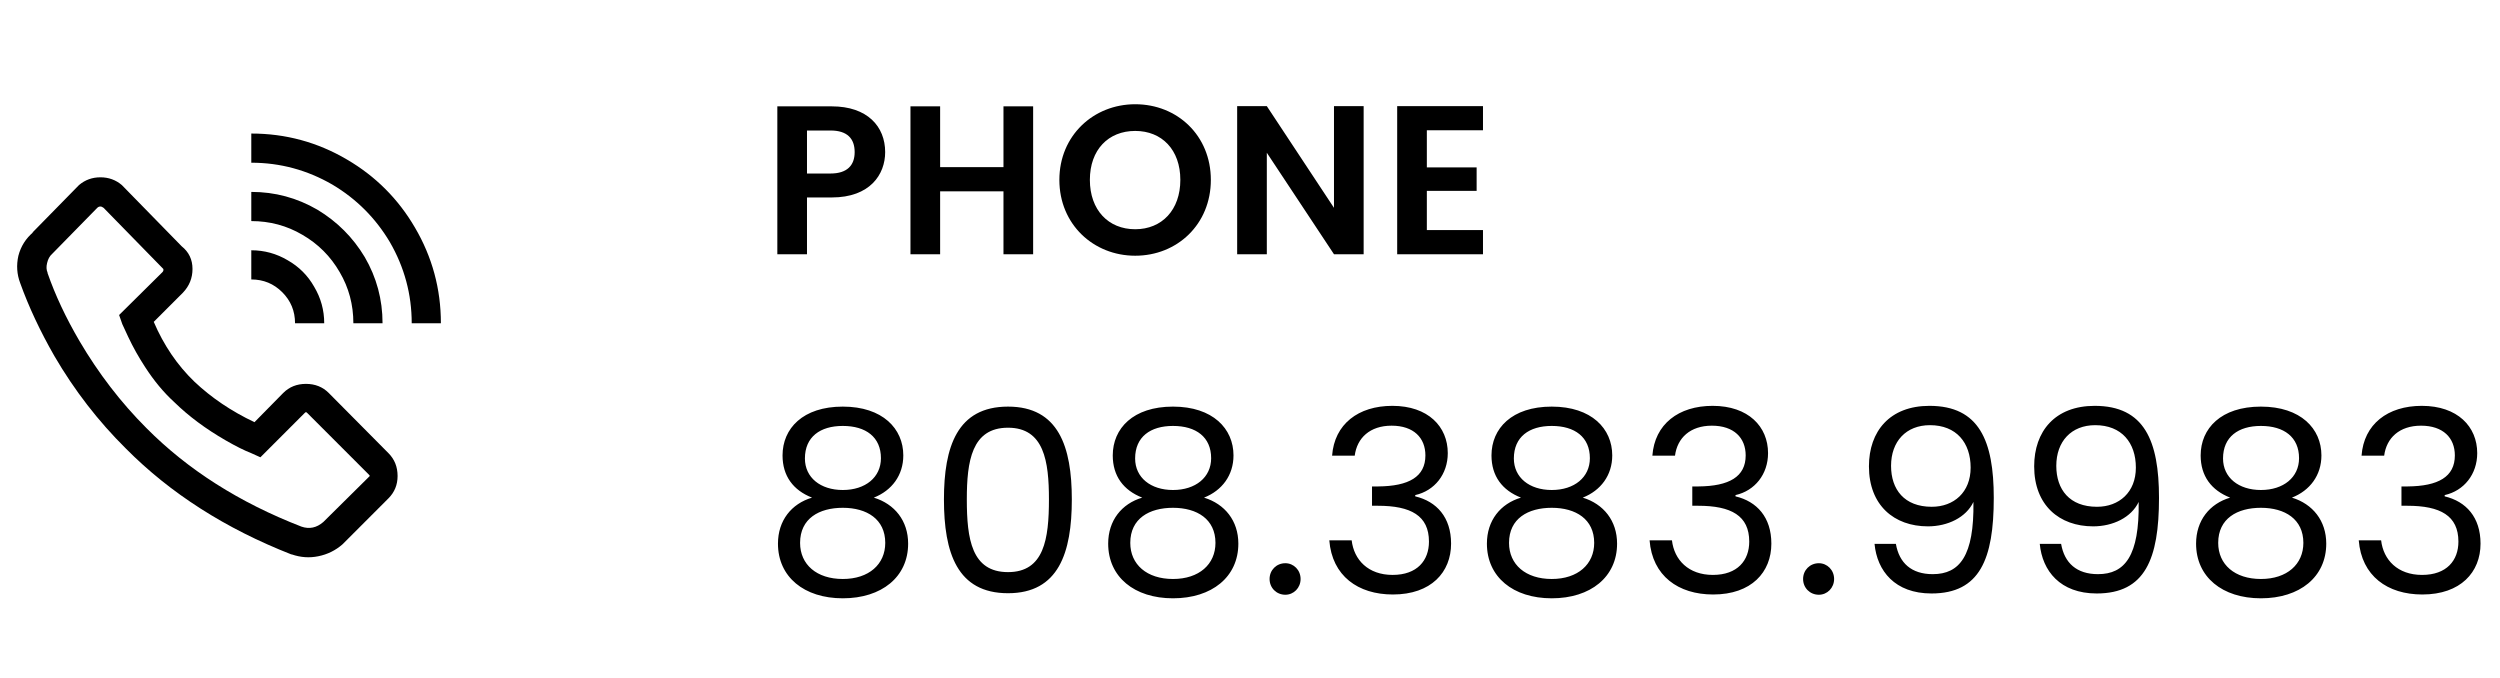 <svg width="118" height="32" viewBox="0 0 118 32" fill="none" xmlns="http://www.w3.org/2000/svg">
<path d="M11.861 6.303V7.68C13.223 7.68 14.499 8.025 15.69 8.714C16.823 9.388 17.726 10.292 18.4 11.425C19.089 12.616 19.433 13.893 19.433 15.257H20.81C20.81 13.635 20.401 12.129 19.583 10.737C18.795 9.388 17.726 8.319 16.378 7.53C14.987 6.712 13.481 6.303 11.861 6.303ZM4.74 8.369C4.353 8.369 4.016 8.491 3.729 8.735L1.513 10.995L1.578 10.952C1.219 11.253 0.983 11.626 0.868 12.071C0.768 12.516 0.796 12.946 0.954 13.363C1.356 14.482 1.894 15.63 2.568 16.806C3.514 18.427 4.64 19.884 5.945 21.175C8.039 23.285 10.642 24.949 13.754 26.169H13.775C14.191 26.312 14.607 26.341 15.023 26.255C15.453 26.169 15.833 25.982 16.163 25.695L18.336 23.521C18.622 23.234 18.766 22.883 18.766 22.467C18.766 22.036 18.622 21.677 18.336 21.39L15.518 18.549C15.231 18.262 14.872 18.119 14.442 18.119C14.012 18.119 13.653 18.262 13.367 18.549L12.011 19.927C10.921 19.41 9.975 18.772 9.172 18.011C8.369 17.237 7.73 16.297 7.257 15.192L8.634 13.815C8.935 13.499 9.086 13.126 9.086 12.695C9.086 12.251 8.914 11.892 8.569 11.619L8.634 11.684L5.751 8.735C5.464 8.491 5.127 8.369 4.74 8.369ZM11.861 9.058V10.435C12.736 10.435 13.539 10.651 14.27 11.081C15.016 11.511 15.604 12.1 16.034 12.846C16.464 13.578 16.679 14.381 16.679 15.257H18.056C18.056 14.137 17.776 13.097 17.217 12.136C16.658 11.203 15.912 10.457 14.98 9.897C14.019 9.338 12.979 9.058 11.861 9.058ZM4.74 9.747C4.783 9.747 4.833 9.768 4.891 9.811L7.709 12.695C7.723 12.753 7.709 12.803 7.666 12.846L5.622 14.869L5.773 15.3L6.052 15.902C6.282 16.39 6.547 16.863 6.848 17.323C7.264 17.968 7.723 18.521 8.225 18.98C8.899 19.64 9.709 20.243 10.656 20.788C11.129 21.061 11.531 21.261 11.861 21.39L12.291 21.584L14.377 19.497C14.406 19.468 14.428 19.453 14.442 19.453C14.456 19.453 14.478 19.468 14.507 19.497L17.411 22.402C17.439 22.431 17.454 22.452 17.454 22.467C17.454 22.467 17.439 22.481 17.411 22.51L15.259 24.64C14.944 24.913 14.6 24.985 14.227 24.856C11.301 23.722 8.863 22.172 6.913 20.207C5.708 19.002 4.654 17.631 3.751 16.096C3.105 14.991 2.603 13.922 2.245 12.889V12.867C2.188 12.738 2.18 12.588 2.223 12.415C2.266 12.229 2.345 12.085 2.46 11.985L4.59 9.811C4.633 9.768 4.683 9.747 4.74 9.747ZM11.861 11.813V13.19C12.434 13.19 12.922 13.391 13.323 13.793C13.725 14.195 13.926 14.683 13.926 15.257H15.303C15.303 14.639 15.145 14.066 14.829 13.535C14.528 13.004 14.112 12.588 13.582 12.286C13.051 11.971 12.477 11.813 11.861 11.813Z" fill="black"/>
<path d="M38.09 8.19H39.2C39.99 8.19 40.34 7.8 40.34 7.18C40.34 6.54 39.99 6.16 39.2 6.16H38.09V8.19ZM41.78 7.18C41.78 8.24 41.06 9.32 39.26 9.32H38.09V12H36.69V5.02H39.26C40.94 5.02 41.78 5.97 41.78 7.18ZM47.364 12V9.03H44.374V12H42.974V5.02H44.374V7.89H47.364V5.02H48.764V12H47.364ZM57.152 8.49C57.152 10.59 55.562 12.07 53.582 12.07C51.612 12.07 50.002 10.59 50.002 8.49C50.002 6.4 51.612 4.92 53.582 4.92C55.572 4.92 57.152 6.4 57.152 8.49ZM51.442 8.49C51.442 9.91 52.312 10.82 53.582 10.82C54.842 10.82 55.712 9.91 55.712 8.49C55.712 7.07 54.842 6.18 53.582 6.18C52.312 6.18 51.442 7.07 51.442 8.49ZM62.964 5.01H64.364V12H62.964L59.794 7.21V12H58.394V5.01H59.794L62.964 9.81V5.01ZM69.997 5.01V6.15H67.347V7.9H69.697V9.01H67.347V10.86H69.997V12H65.947V5.01H69.997ZM38.328 23.488C37.44 23.14 36.936 22.468 36.936 21.496C36.936 20.224 37.896 19.192 39.78 19.192C41.664 19.192 42.636 20.236 42.636 21.496C42.636 22.432 42.096 23.152 41.244 23.488C42.228 23.788 42.864 24.58 42.864 25.66C42.864 27.232 41.616 28.24 39.78 28.24C37.956 28.24 36.72 27.232 36.72 25.66C36.72 24.568 37.356 23.776 38.328 23.488ZM39.78 23.128C40.848 23.128 41.58 22.528 41.58 21.628C41.58 20.632 40.872 20.104 39.78 20.104C38.712 20.104 37.992 20.62 37.992 21.64C37.992 22.54 38.724 23.128 39.78 23.128ZM39.78 23.968C38.664 23.968 37.764 24.472 37.764 25.624C37.764 26.644 38.544 27.328 39.78 27.328C41.016 27.328 41.784 26.632 41.784 25.624C41.784 24.508 40.92 23.968 39.78 23.968ZM44.554 23.572C44.554 21.088 45.178 19.192 47.578 19.192C49.966 19.192 50.59 21.088 50.59 23.572C50.59 26.092 49.966 28 47.578 28C45.178 28 44.554 26.092 44.554 23.572ZM49.51 23.572C49.51 21.772 49.282 20.188 47.578 20.188C45.862 20.188 45.634 21.772 45.634 23.572C45.634 25.444 45.862 27.004 47.578 27.004C49.282 27.004 49.51 25.444 49.51 23.572ZM53.913 23.488C53.026 23.14 52.522 22.468 52.522 21.496C52.522 20.224 53.481 19.192 55.365 19.192C57.249 19.192 58.221 20.236 58.221 21.496C58.221 22.432 57.681 23.152 56.83 23.488C57.813 23.788 58.45 24.58 58.45 25.66C58.45 27.232 57.202 28.24 55.365 28.24C53.541 28.24 52.306 27.232 52.306 25.66C52.306 24.568 52.941 23.776 53.913 23.488ZM55.365 23.128C56.434 23.128 57.166 22.528 57.166 21.628C57.166 20.632 56.458 20.104 55.365 20.104C54.297 20.104 53.578 20.62 53.578 21.64C53.578 22.54 54.309 23.128 55.365 23.128ZM55.365 23.968C54.249 23.968 53.349 24.472 53.349 25.624C53.349 26.644 54.13 27.328 55.365 27.328C56.602 27.328 57.37 26.632 57.37 25.624C57.37 24.508 56.505 23.968 55.365 23.968ZM61.388 27.328C61.388 27.748 61.064 28.072 60.668 28.072C60.248 28.072 59.924 27.748 59.924 27.328C59.924 26.908 60.248 26.584 60.668 26.584C61.064 26.584 61.388 26.908 61.388 27.328ZM62.875 21.508C62.983 20.02 64.111 19.156 65.719 19.156C67.411 19.156 68.335 20.14 68.335 21.388C68.335 22.384 67.711 23.164 66.799 23.368V23.428C67.807 23.668 68.491 24.412 68.491 25.66C68.491 27.004 67.555 28.06 65.743 28.06C64.099 28.06 62.875 27.184 62.743 25.504H63.799C63.907 26.428 64.579 27.136 65.731 27.136C66.895 27.136 67.447 26.452 67.447 25.564C67.447 24.34 66.595 23.872 65.035 23.872H64.759V22.96H65.047C66.499 22.948 67.279 22.504 67.279 21.496C67.279 20.668 66.727 20.092 65.683 20.092C64.663 20.092 64.051 20.668 63.943 21.508H62.875ZM71.79 23.488C70.902 23.14 70.398 22.468 70.398 21.496C70.398 20.224 71.358 19.192 73.242 19.192C75.126 19.192 76.098 20.236 76.098 21.496C76.098 22.432 75.558 23.152 74.706 23.488C75.69 23.788 76.326 24.58 76.326 25.66C76.326 27.232 75.078 28.24 73.242 28.24C71.418 28.24 70.182 27.232 70.182 25.66C70.182 24.568 70.818 23.776 71.79 23.488ZM73.242 23.128C74.31 23.128 75.042 22.528 75.042 21.628C75.042 20.632 74.334 20.104 73.242 20.104C72.174 20.104 71.454 20.62 71.454 21.64C71.454 22.54 72.186 23.128 73.242 23.128ZM73.242 23.968C72.126 23.968 71.226 24.472 71.226 25.624C71.226 26.644 72.006 27.328 73.242 27.328C74.478 27.328 75.246 26.632 75.246 25.624C75.246 24.508 74.382 23.968 73.242 23.968ZM77.992 21.508C78.1 20.02 79.228 19.156 80.836 19.156C82.528 19.156 83.452 20.14 83.452 21.388C83.452 22.384 82.828 23.164 81.916 23.368V23.428C82.924 23.668 83.608 24.412 83.608 25.66C83.608 27.004 82.672 28.06 80.86 28.06C79.216 28.06 77.992 27.184 77.86 25.504H78.916C79.024 26.428 79.696 27.136 80.848 27.136C82.012 27.136 82.564 26.452 82.564 25.564C82.564 24.34 81.712 23.872 80.152 23.872H79.876V22.96H80.164C81.616 22.948 82.396 22.504 82.396 21.496C82.396 20.668 81.844 20.092 80.8 20.092C79.78 20.092 79.168 20.668 79.06 21.508H77.992ZM86.57 27.328C86.57 27.748 86.246 28.072 85.85 28.072C85.43 28.072 85.106 27.748 85.106 27.328C85.106 26.908 85.43 26.584 85.85 26.584C86.246 26.584 86.57 26.908 86.57 27.328ZM88.478 25.672H89.486C89.642 26.572 90.218 27.1 91.226 27.1C92.498 27.1 93.182 26.236 93.146 23.692C92.798 24.424 91.934 24.844 90.998 24.844C89.402 24.844 88.214 23.848 88.214 22.012C88.214 20.356 89.198 19.156 91.07 19.156C93.422 19.156 94.106 20.812 94.106 23.5C94.106 26.392 93.446 28.012 91.166 28.012C89.438 28.012 88.598 26.944 88.478 25.672ZM91.178 23.92C92.222 23.92 93.014 23.236 93.014 22.072C93.014 20.896 92.342 20.068 91.094 20.068C89.966 20.068 89.258 20.836 89.258 21.988C89.258 23.104 89.882 23.92 91.178 23.92ZM96.277 25.672H97.285C97.441 26.572 98.017 27.1 99.025 27.1C100.297 27.1 100.981 26.236 100.945 23.692C100.597 24.424 99.733 24.844 98.797 24.844C97.201 24.844 96.013 23.848 96.013 22.012C96.013 20.356 96.997 19.156 98.869 19.156C101.221 19.156 101.905 20.812 101.905 23.5C101.905 26.392 101.245 28.012 98.965 28.012C97.237 28.012 96.397 26.944 96.277 25.672ZM98.977 23.92C100.021 23.92 100.813 23.236 100.813 22.072C100.813 20.896 100.141 20.068 98.893 20.068C97.765 20.068 97.057 20.836 97.057 21.988C97.057 23.104 97.681 23.92 98.977 23.92ZM105.263 23.488C104.375 23.14 103.871 22.468 103.871 21.496C103.871 20.224 104.831 19.192 106.715 19.192C108.599 19.192 109.571 20.236 109.571 21.496C109.571 22.432 109.031 23.152 108.179 23.488C109.163 23.788 109.799 24.58 109.799 25.66C109.799 27.232 108.551 28.24 106.715 28.24C104.891 28.24 103.655 27.232 103.655 25.66C103.655 24.568 104.291 23.776 105.263 23.488ZM106.715 23.128C107.783 23.128 108.515 22.528 108.515 21.628C108.515 20.632 107.807 20.104 106.715 20.104C105.647 20.104 104.927 20.62 104.927 21.64C104.927 22.54 105.659 23.128 106.715 23.128ZM106.715 23.968C105.599 23.968 104.699 24.472 104.699 25.624C104.699 26.644 105.479 27.328 106.715 27.328C107.951 27.328 108.719 26.632 108.719 25.624C108.719 24.508 107.855 23.968 106.715 23.968ZM111.465 21.508C111.573 20.02 112.701 19.156 114.309 19.156C116.001 19.156 116.925 20.14 116.925 21.388C116.925 22.384 116.301 23.164 115.389 23.368V23.428C116.397 23.668 117.081 24.412 117.081 25.66C117.081 27.004 116.145 28.06 114.333 28.06C112.689 28.06 111.465 27.184 111.333 25.504H112.389C112.497 26.428 113.169 27.136 114.321 27.136C115.485 27.136 116.037 26.452 116.037 25.564C116.037 24.34 115.185 23.872 113.625 23.872H113.349V22.96H113.637C115.089 22.948 115.869 22.504 115.869 21.496C115.869 20.668 115.317 20.092 114.273 20.092C113.253 20.092 112.641 20.668 112.533 21.508H111.465Z" fill="black"/>
</svg>
